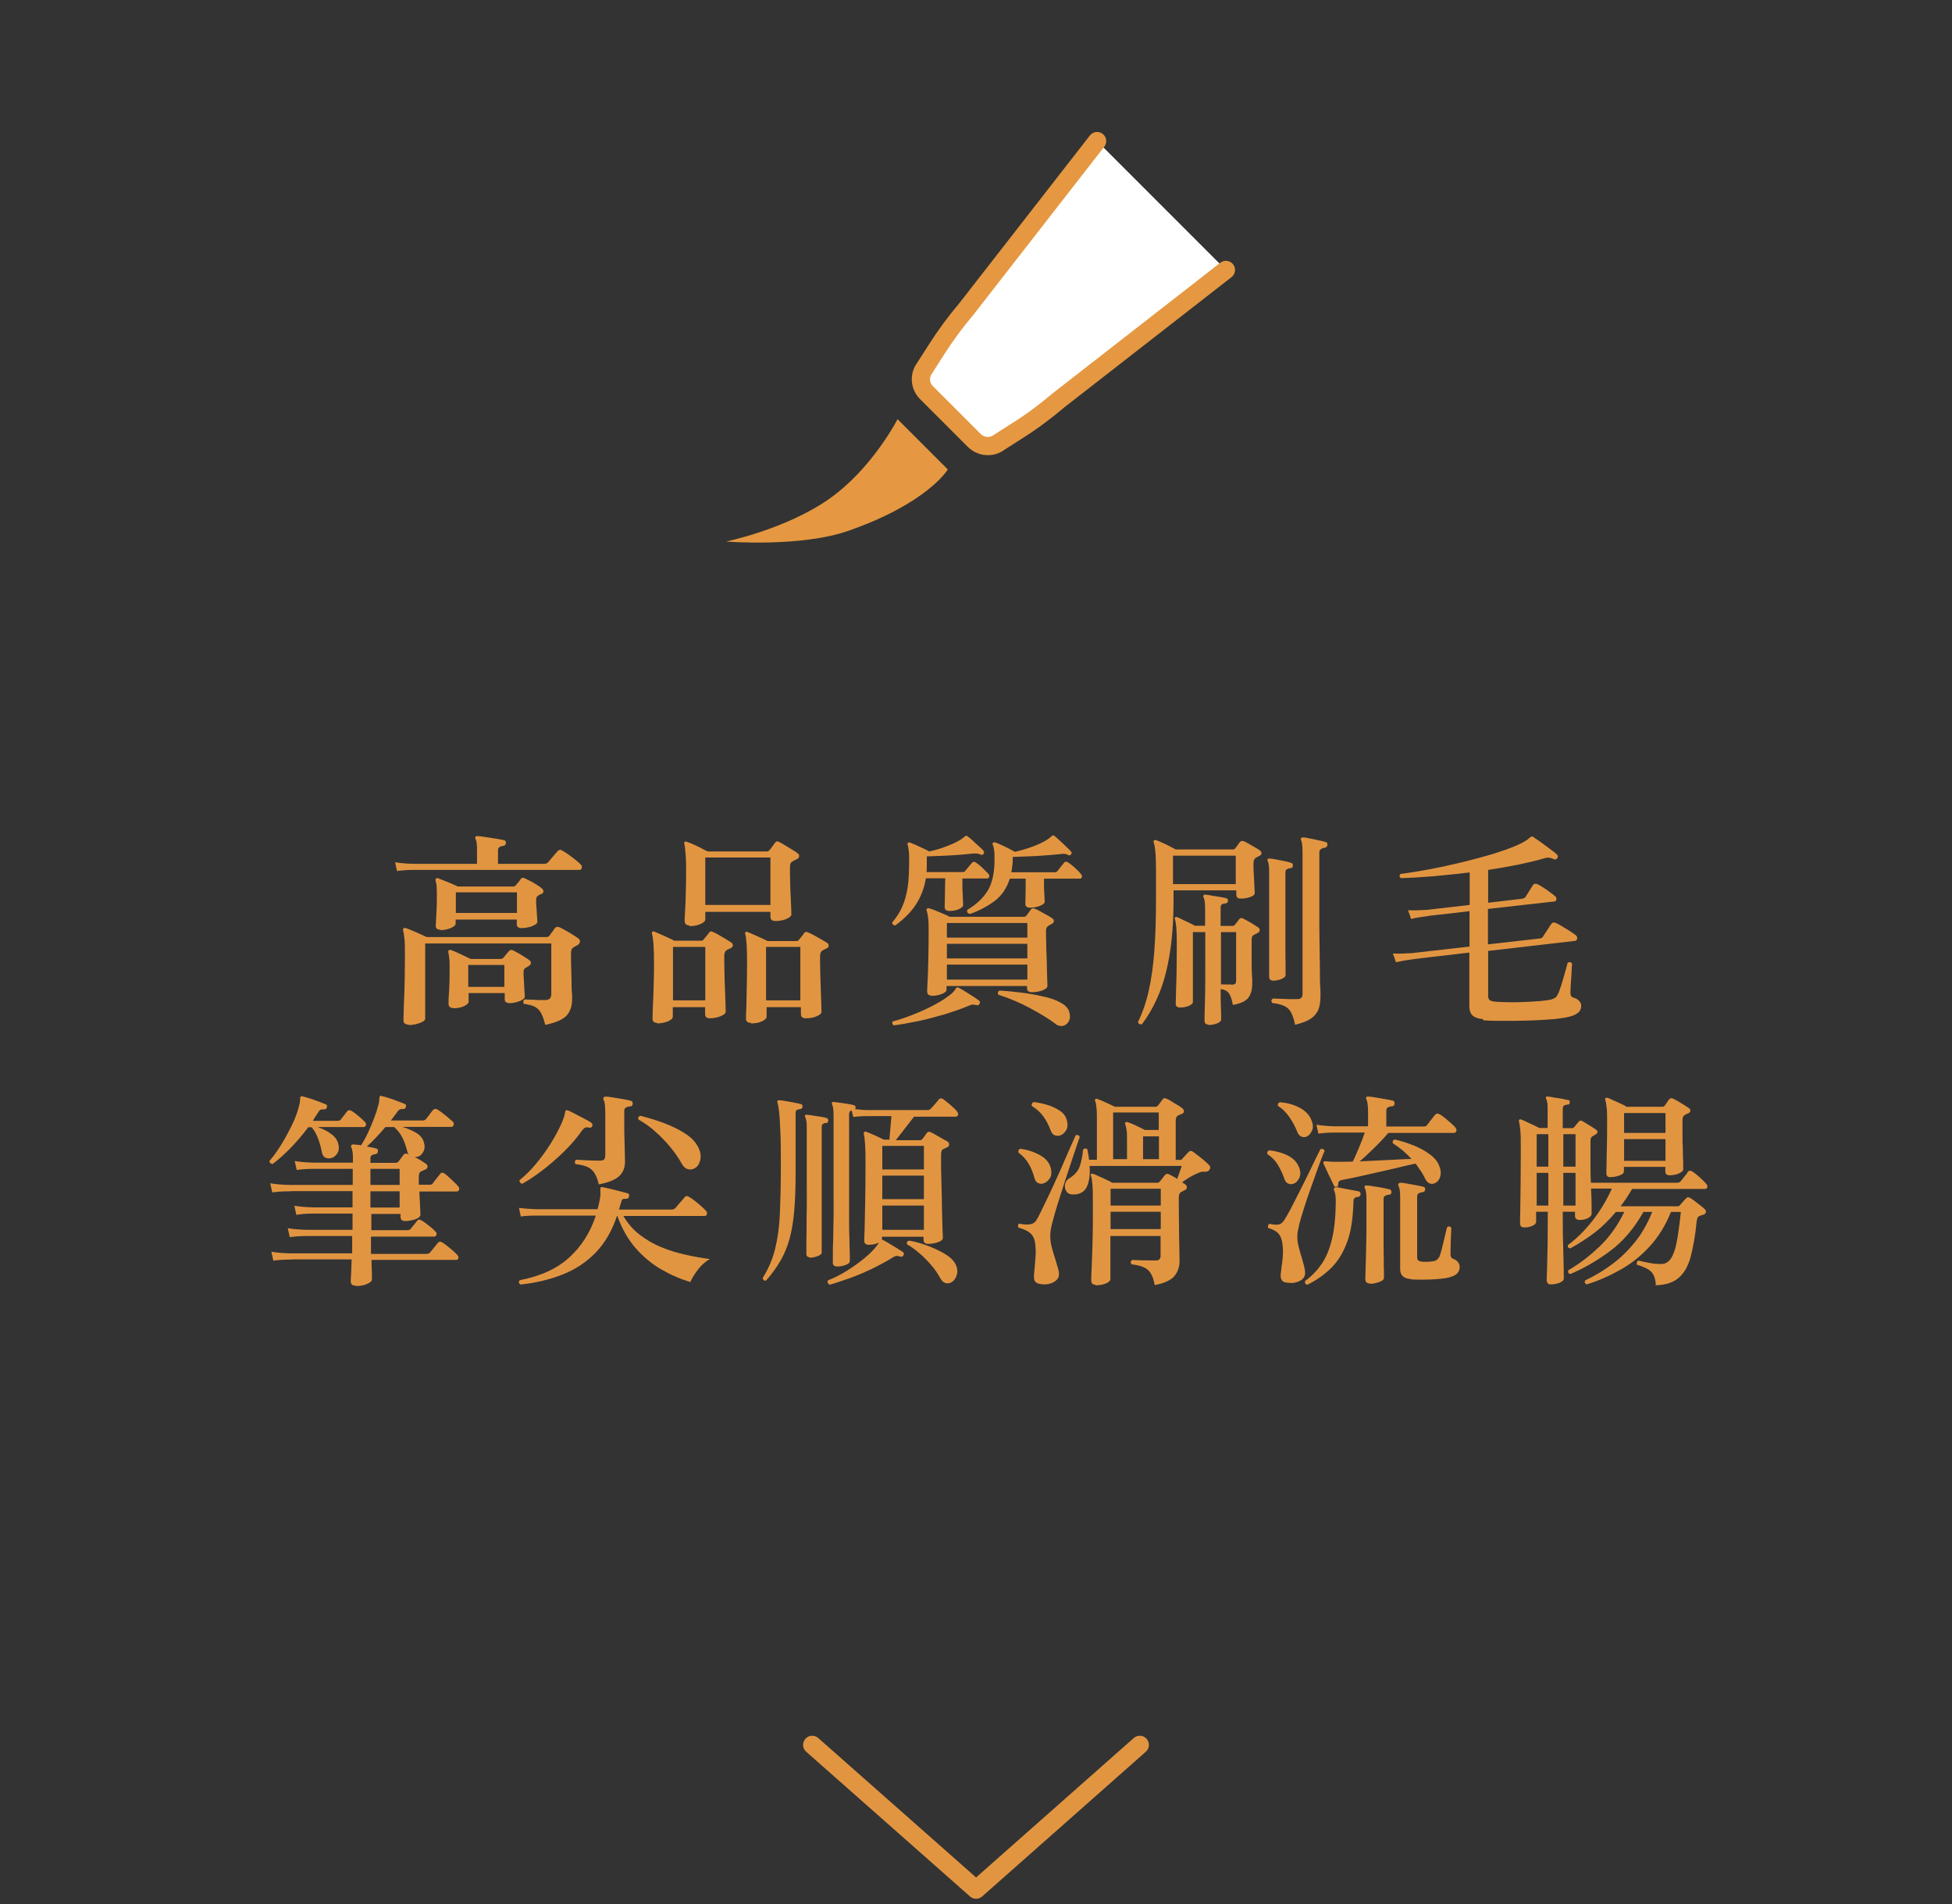 <svg xmlns="http://www.w3.org/2000/svg" id="uuid-40221365-12a4-49fc-b7cb-9981cef696c5" width="106.97" height="104.33" viewBox="0 0 106.97 104.33"><rect x="0" y="0" width="106.97" height="104.33" fill="#333333" stroke="none"/><defs><style>.uuid-0ecfeb83-fa5e-451e-8beb-cc85853c64ab,.uuid-90e9559f-72bc-4ad6-939f-1a643cea3c64,.uuid-877449df-41e3-4342-839a-972befcb3efa{stroke-width:0px;}.uuid-0ecfeb83-fa5e-451e-8beb-cc85853c64ab,.uuid-8c93ebb8-6d9e-43f9-bd9e-b33149ec15b2{fill:none;}.uuid-766127d3-4a58-4d93-9292-a682d90632b0{fill:#fff;stroke:#e59841;}.uuid-766127d3-4a58-4d93-9292-a682d90632b0,.uuid-8c93ebb8-6d9e-43f9-bd9e-b33149ec15b2{stroke-linecap:round;stroke-linejoin:round;}.uuid-90e9559f-72bc-4ad6-939f-1a643cea3c64{fill:#e29541;}.uuid-8c93ebb8-6d9e-43f9-bd9e-b33149ec15b2{stroke:#e29541;}.uuid-877449df-41e3-4342-839a-972befcb3efa{fill:#e59841;}</style></defs><g id="uuid-41a9ac9f-1341-44ba-ae72-776cbd378424"><path class="uuid-90e9559f-72bc-4ad6-939f-1a643cea3c64" d="M21.76,47.73l-.11-.49c.28.05.63.08,1.04.09h3.45v-.81c0-.3-.03-.47-.08-.54-.02-.05-.02-.09,0-.14.03-.03.07-.04.11-.03.09,0,.23.02.43.05.19.03.39.06.58.09.19.03.34.06.43.08.09.02.13.08.11.17,0,.08-.06.13-.16.15-.08,0-.14.03-.19.06-.05.03-.08.1-.08.19v.73h2.53c.09,0,.16-.03.22-.09.03-.04.08-.1.15-.18.07-.08.15-.17.22-.26.08-.09.13-.14.15-.17.08-.08.16-.09.25-.03.08.04.18.11.33.21s.28.21.41.31.22.19.27.24c.06.05.08.12.06.19-.02.08-.06.11-.13.11h-1.69c-.43,0-.91,0-1.42,0-.52,0-1.04,0-1.58,0h-2.94c-.41,0-.74,0-1,0-.25,0-.4,0-.43,0-.39,0-.7.03-.92.06ZM22.4,56.14c-.08,0-.14-.02-.2-.05-.06-.03-.09-.1-.09-.19,0-.05,0-.19.01-.42,0-.24.02-.53.03-.87.01-.35.03-.71.03-1.1,0-.39.01-.76.01-1.13,0-.46,0-.79-.03-.98-.02-.19-.04-.33-.07-.41-.01-.05,0-.09.02-.13.03-.02.08-.03.14-.01.13.05.31.12.54.22.23.1.43.19.59.27h6.56c.08,0,.14-.03.18-.09.03-.05.08-.11.14-.19.06-.08.11-.15.14-.2.06-.08.14-.1.25-.06.09.04.2.1.33.17s.26.15.39.23.23.14.31.21c.08.05.11.11.1.19-.01.08-.06.14-.14.19-.03,0-.06.02-.1.05s-.07.04-.1.06c-.1.05-.15.15-.15.31,0,.23,0,.48.01.75s.01.53.02.78c0,.25,0,.47.02.65s.01.3.01.36c0,.37-.1.67-.3.89-.2.22-.59.39-1.17.51-.07-.27-.14-.48-.22-.63s-.19-.27-.33-.35c-.14-.08-.35-.13-.62-.17-.03-.04-.04-.08-.03-.13,0-.05.03-.08.06-.11.06,0,.16,0,.3.01.14,0,.29.01.44.02.16,0,.3,0,.41,0,.21,0,.32-.11.32-.32v-2.78h-6.91v4.13c0,.05-.05.11-.14.16-.09.05-.21.09-.35.13-.14.03-.27.05-.4.05ZM24.15,50.94c-.08,0-.15-.02-.2-.05-.05-.03-.07-.09-.07-.17s.01-.27.03-.57c.02-.3.03-.61.03-.93,0-.3,0-.5-.01-.62,0-.12-.03-.23-.06-.35-.01-.05,0-.09.02-.11.03-.03.07-.04.12-.02.12.05.29.11.51.2.22.09.41.17.57.25h3.02c.06,0,.11-.02.15-.06.04-.05.09-.1.14-.17.06-.06.1-.12.14-.18.05-.08.13-.09.24-.03.07.03.16.08.28.14.12.06.24.13.36.21.12.07.21.14.27.19.06.05.09.1.09.17s-.05.12-.13.15c-.03,0-.06.02-.08.03-.02.02-.05.03-.08.05-.08.05-.11.13-.11.24,0,.12,0,.27.02.44.01.17.02.33.03.47s.02.23.02.27c0,.07-.04.13-.14.18-.09.05-.2.1-.34.13-.13.03-.26.05-.38.05-.08,0-.15-.02-.2-.05-.05-.03-.07-.09-.07-.18v-.24h-3.35v.22c0,.09-.09.17-.27.25-.18.07-.37.11-.56.11ZM24.85,55.23c-.18,0-.27-.08-.27-.24,0-.1,0-.32.03-.67.02-.35.03-.73.03-1.15,0-.32,0-.54-.02-.66-.01-.12-.03-.23-.05-.33-.02-.05,0-.08.02-.11s.07-.04.13-.02c.13.05.3.12.51.22.21.1.4.19.56.27h1.65c.05,0,.1-.02.15-.07.04-.05.08-.1.14-.17.05-.06.1-.12.15-.18.06-.08.14-.09.24-.05.06.03.15.08.26.14.11.06.23.13.35.21.12.07.22.14.28.19.06.04.09.09.08.16,0,.07-.05.12-.12.16l-.17.1c-.08.05-.11.12-.11.22,0,.12,0,.28.02.48.01.2.02.39.03.55.01.17.02.27.02.31,0,.1-.09.18-.28.26-.19.07-.37.11-.54.11-.09,0-.16-.02-.21-.05-.05-.03-.07-.09-.07-.18v-.32h-1.98v.47c0,.09-.09.17-.26.25s-.36.11-.55.11ZM24.98,50.02h3.35v-1.13h-3.35v1.13ZM25.66,54.07h1.98v-1.2h-1.98v1.2Z"></path><path class="uuid-90e9559f-72bc-4ad6-939f-1a643cea3c64" d="M36.01,56.04c-.17,0-.25-.08-.25-.23,0-.05,0-.17.01-.39,0-.21.02-.47.03-.77.01-.3.02-.62.03-.95s.01-.64.01-.92c0-.86-.04-1.4-.11-1.62-.02-.05,0-.08.02-.11.02-.02.06-.03.1-.01.08.03.19.08.33.14.14.06.28.12.42.19.14.06.26.12.35.17h1.47c.06,0,.11-.02.14-.07.04-.05.09-.11.15-.18.06-.08.11-.14.15-.19.05-.08.13-.09.23-.03.08.03.18.08.31.16.13.08.26.15.39.23.13.08.23.14.3.19.05.04.08.09.07.15s-.04.11-.1.14c-.05.02-.09.04-.13.06s-.08.03-.11.06c-.08.05-.13.15-.13.3,0,.26,0,.55.01.89,0,.33.02.66.03.98.01.32.02.59.03.81,0,.22.01.35.01.38,0,.1-.09.18-.29.26-.19.07-.38.11-.58.11-.17,0-.26-.08-.26-.23v-.38h-1.77v.52c0,.1-.09.18-.27.26-.18.07-.38.11-.6.11ZM36.88,54.81h1.77v-2.93h-1.77v2.93ZM37.78,50.7c-.17,0-.26-.08-.26-.25,0-.07,0-.23.02-.5s.03-.59.04-.97c.01-.39.02-.79.02-1.21,0-.38,0-.7-.03-.97-.02-.27-.04-.46-.07-.57-.01-.05,0-.08.02-.11.03-.02.06-.02.1,0,.09.02.21.07.35.13.14.06.29.13.44.21s.27.14.36.19h3.24c.06,0,.11-.02.16-.07.04-.05.09-.11.15-.2s.12-.16.15-.21c.04-.04.07-.06.1-.07s.07,0,.12.03c.08.03.18.09.31.17s.27.16.41.25c.14.08.24.15.31.21.05.03.08.08.07.15,0,.07-.04.12-.1.15-.1.05-.19.09-.27.14-.05.03-.08.07-.1.11-.02.05-.03.11-.03.21,0,.24,0,.51.01.79,0,.29.02.56.03.82s.02.48.03.66c0,.18.01.27.01.3,0,.1-.09.18-.28.26s-.39.11-.61.11c-.17,0-.26-.08-.26-.23v-.27h-3.57v.41c0,.1-.09.18-.27.26s-.38.11-.6.11ZM38.65,49.58h3.57v-2.6h-3.57v2.6ZM41.14,56.04c-.17,0-.26-.08-.26-.23,0-.05,0-.17.01-.38s.02-.46.02-.75c0-.29.02-.6.02-.93,0-.33.01-.63.01-.92,0-.87-.03-1.43-.1-1.65-.01-.04-.01-.08.01-.11.03-.02.07-.03.11-.01.08.03.19.08.33.14.14.06.28.12.42.19.14.06.26.12.35.17h1.56c.08,0,.13-.02.16-.07.04-.05.09-.11.15-.18.06-.08.11-.14.14-.19.05-.07.12-.08.22-.03.08.03.19.08.33.16.14.08.27.15.41.23.14.08.24.14.31.19.05.04.08.09.07.15,0,.06-.04.11-.1.14-.05.02-.09.03-.13.06-.04.02-.08.04-.12.06-.08.06-.12.16-.12.3,0,.25,0,.54.01.88s.02.66.03.99c.01.32.02.59.03.81,0,.22.01.34.01.36,0,.1-.09.19-.27.26-.18.08-.38.11-.6.11-.17,0-.26-.08-.26-.23v-.38h-1.88v.52c0,.1-.09.18-.26.26s-.37.11-.59.11ZM41.98,54.81h1.88v-2.93h-1.88v2.93Z"></path><path class="uuid-90e9559f-72bc-4ad6-939f-1a643cea3c64" d="M49.05,50.7c-.05,0-.09-.02-.12-.05-.03-.03-.04-.07-.03-.12.24-.28.42-.57.55-.87s.23-.64.29-1.04c.06-.4.08-.89.08-1.46,0-.22,0-.4-.02-.55-.02-.14-.03-.25-.06-.32-.02-.04-.02-.07.01-.1.04-.04.08-.05.13-.02.09.03.2.08.34.14.13.06.26.12.39.18.13.06.23.11.31.16.3-.06.6-.15.92-.27.32-.12.58-.24.79-.37.05-.03.1-.06.13-.09s.06-.05.09-.07c.01-.02.04-.04.08-.06.03,0,.06,0,.09.03.08.05.17.13.28.23s.22.21.34.31.2.19.26.26c.04.04.04.09,0,.16-.03.05-.08.07-.15.05-.08-.04-.15-.06-.23-.07-.08,0-.16,0-.26.01-.23.02-.49.05-.78.07-.29.02-.58.04-.88.05-.3.01-.57.02-.81.03v.25c0,.11,0,.21,0,.31,0,.1,0,.2-.02.3h1.97c.08,0,.14-.03.17-.08.04-.05.1-.13.18-.22.08-.09.13-.16.17-.2.06-.08.13-.08.22-.02.09.05.21.15.35.28.14.14.25.25.33.33.05.05.06.11.05.17-.02.06-.05.09-.11.09h-1.36c0,.37,0,.69.02.94.01.25.02.42.02.51s-.08.16-.23.23c-.16.07-.33.1-.52.1-.18,0-.26-.07-.26-.21,0-.06,0-.23.01-.5,0-.27.01-.63.02-1.08h-1.06c-.09.53-.27,1-.53,1.41-.26.41-.64.8-1.13,1.16ZM48.97,56.18s-.06-.07-.07-.11c-.01-.05,0-.08.03-.11.35-.09.73-.22,1.13-.38.41-.16.8-.34,1.17-.54.38-.2.69-.41.94-.62.05-.05.09-.09.12-.13s.06-.08.08-.12c.02-.04.05-.06.08-.07.02,0,.06,0,.1.02.08.05.2.11.34.2.14.09.29.18.43.27s.25.17.33.23c.06.05.07.1.03.17-.04.08-.09.1-.16.08-.09-.02-.17-.03-.22-.03-.06,0-.13.03-.23.07-.4.17-.85.32-1.33.47-.48.14-.97.27-1.45.37s-.93.18-1.34.23ZM51.07,54.55c-.17,0-.26-.07-.26-.22,0-.05,0-.23.02-.54.02-.31.03-.69.04-1.15s.02-.93.02-1.44c0-.45,0-.76-.03-.93-.02-.17-.05-.3-.08-.38-.02-.05,0-.08.02-.11s.07-.03.13-.01c.08.02.2.06.34.12.14.06.29.12.43.18.14.06.26.11.34.16h4.07c.06,0,.11-.02.14-.07.03-.04.07-.09.12-.16.05-.07.1-.13.13-.18.05-.06.12-.07.22-.03.08.03.18.08.3.15s.25.14.38.21c.13.07.22.13.28.18.05.03.08.08.07.14,0,.06-.04.11-.1.14-.03.02-.06.03-.09.05-.03.02-.06.03-.1.06-.09.05-.14.14-.14.28,0,.15,0,.35.01.58,0,.24.01.49.02.75s.02.52.02.76c0,.24.02.45.02.62,0,.17.01.27.01.3,0,.1-.09.18-.27.25s-.37.1-.59.1c-.17,0-.26-.08-.26-.23v-.11h-4.41v.21c0,.08-.09.16-.26.23s-.36.1-.56.1ZM51.89,51.37h4.41v-.8h-4.41v.8ZM51.89,52.51h4.41v-.8h-4.41v.8ZM51.89,53.67h4.41v-.82h-4.41v.82ZM53.13,50.06c-.11-.02-.16-.09-.12-.21.49-.29.86-.64,1.11-1.04.25-.41.38-.97.38-1.7,0-.21,0-.39-.02-.52-.02-.13-.04-.23-.07-.3-.03-.04-.03-.08.01-.11s.08-.05.13-.02c.09.03.21.08.34.14.14.06.27.13.41.2s.24.13.32.17c.3-.07.62-.16.95-.28.33-.12.6-.25.82-.39.09-.06.16-.12.22-.17.04-.04.06-.06.08-.06.03,0,.06,0,.09.03.08.05.17.14.29.25s.24.22.35.33c.12.11.21.2.27.27.05.05.05.1,0,.16-.04.06-.1.07-.16.03-.08-.04-.15-.06-.22-.06-.07,0-.16,0-.26.02-.24.02-.51.05-.81.07-.3.02-.61.04-.91.05-.3.01-.58.02-.83.03,0,.15,0,.3-.02.44-.02.14-.03.28-.06.4h2.37c.08,0,.14-.03.17-.08.04-.05.1-.13.18-.23.08-.1.14-.17.17-.21.06-.08.13-.08.22-.02.09.05.21.15.37.29s.26.25.33.34c.05.05.07.11.06.17-.02.06-.05.09-.11.09h-1.97c0,.35,0,.63.02.83.01.2.02.34.02.43s-.09.16-.26.23c-.17.07-.35.1-.54.1-.18,0-.26-.07-.26-.21,0-.06,0-.21.01-.43,0-.23.01-.54.01-.95h-.87c-.18.55-.47.96-.87,1.25-.4.29-.84.52-1.33.69ZM57.85,56.1c-.4-.3-.89-.59-1.45-.89-.56-.3-1.12-.53-1.69-.71-.05-.11-.03-.18.07-.23.35.02.73.06,1.15.11.42.05.82.12,1.21.21.39.08.71.19.96.33.29.15.46.34.51.57.05.23.02.41-.09.54-.08.1-.17.16-.3.18-.12.02-.25-.02-.39-.11Z"></path><path class="uuid-90e9559f-72bc-4ad6-939f-1a643cea3c64" d="M62.55,56.12s-.09,0-.12-.02c-.04-.02-.06-.06-.07-.1.26-.54.46-1.12.6-1.76.14-.63.24-1.35.3-2.17.06-.81.09-1.77.09-2.86,0-.6,0-1.09,0-1.46s-.01-.67-.02-.88c-.01-.21-.03-.37-.05-.48-.02-.11-.04-.19-.06-.24-.02-.05,0-.08.02-.11.04-.02.08-.03.11-.01.08.02.18.07.32.13.14.06.28.13.42.2.14.07.25.13.34.18h3.12c.07,0,.12-.02.15-.07.03-.04.07-.09.12-.16.05-.07.09-.13.12-.17.05-.07.13-.08.23-.05.11.05.25.13.44.24.19.11.33.19.43.26.06.05.09.1.09.16s-.04.11-.12.15c-.03,0-.06.02-.09.04-.03.02-.06.04-.09.05-.09.05-.14.16-.14.31,0,.21,0,.42.02.65s.02.43.03.61c.01.18.02.3.02.36,0,.1-.08.17-.26.23s-.34.08-.51.08-.24-.07-.24-.22v-.23h-3.44v.56c0,1.53-.14,2.83-.41,3.92s-.71,2.04-1.33,2.87ZM64.28,48.44h3.44v-1.56h-3.44v1.56ZM66.25,56.14c-.16,0-.24-.07-.24-.21,0-.07,0-.41.02-1.03.02-.62.02-1.45.02-2.51v-1.32h-.68v3.83c0,.08-.07.14-.22.21-.14.06-.3.09-.48.09-.16,0-.24-.07-.24-.21,0-.04,0-.15.01-.35,0-.19.01-.44.02-.75s.02-.64.02-1c0-.36.01-.72.01-1.09,0-.46-.01-.79-.03-1.01s-.05-.36-.07-.42c-.02-.05-.02-.08.01-.11.03-.03.06-.03.1-.01.07.02.17.06.29.13.13.06.25.12.38.18.13.06.23.11.31.16h.56v-.96c0-.3-.03-.49-.08-.58-.03-.05-.03-.09,0-.13.02-.04.05-.05.1-.03.08,0,.2.02.35.05s.29.05.44.07c.14.02.26.05.34.07.08.02.12.08.1.16,0,.07-.05.11-.14.13-.08,0-.14.02-.19.05s-.07.09-.07.18v1h.65c.06,0,.11-.02.14-.07l.24-.31c.05-.06.12-.07.21-.02.11.05.25.13.42.23.17.1.31.19.41.26.05.04.08.09.07.15,0,.06-.04.11-.12.15-.03.02-.06.03-.1.05-.03.02-.07.03-.11.06-.08.04-.11.13-.11.27,0,.35,0,.7,0,1.05,0,.35,0,.65.02.9s.01.41.01.49c0,.28-.07.52-.2.71s-.42.33-.86.41c-.05-.29-.12-.5-.21-.63-.08-.13-.24-.21-.46-.24,0,.49.01.88.02,1.16s.01.45.01.51c0,.08-.07.14-.22.21-.15.06-.31.09-.48.09ZM67.48,53.95c.11,0,.18-.02.21-.05.03-.03.05-.09.05-.17v-2.66h-.83v2.86c.08,0,.17.01.27.01h.3ZM69.79,53.73c-.16,0-.24-.07-.24-.21,0-.03,0-.15,0-.36s0-.48,0-.82,0-.7,0-1.11,0-.81,0-1.23v-2.17c0-.16,0-.3-.02-.41-.01-.11-.03-.19-.06-.24-.02-.04-.02-.08,0-.11.02-.03.06-.04.11-.03.09,0,.21.02.36.05.15.03.3.06.45.09s.27.06.35.09c.08.02.11.07.11.16,0,.09-.06.14-.15.14-.08,0-.14.03-.19.06-.05.03-.07.1-.07.19v2.19c0,.55,0,1.08,0,1.59,0,.51,0,.93.01,1.26,0,.33,0,.52,0,.57,0,.08-.08.14-.23.21-.16.06-.31.09-.47.09ZM70.97,56.14c-.06-.29-.13-.51-.22-.67-.08-.16-.2-.27-.36-.35-.16-.08-.38-.13-.67-.17-.07-.09-.06-.17.03-.24.06,0,.17,0,.33.01.16,0,.33.01.52.02.19,0,.34,0,.46,0s.21-.02.25-.07c.05-.05.07-.13.07-.23v-7.75c0-.35-.03-.57-.08-.65-.02-.04-.02-.08,0-.11.02-.03.06-.05.11-.05.1,0,.23.03.38.06.16.03.31.06.47.1.16.03.28.06.38.09.08.02.12.08.1.17,0,.08-.06.13-.15.15-.08,0-.14.03-.2.07-.06.04-.09.1-.09.19v3.44c0,.5,0,1,.01,1.5s.01.96.02,1.38c0,.42,0,.78.02,1.06s.01.47.01.55c0,.25-.04.47-.11.67-.08.19-.21.36-.42.5-.2.14-.5.25-.88.34Z"></path><path class="uuid-90e9559f-72bc-4ad6-939f-1a643cea3c64" d="M81.28,55.84c-.28-.03-.48-.1-.59-.21-.11-.11-.17-.27-.17-.48v-2.96c-.52.06-1,.12-1.44.17-.45.05-.82.09-1.11.13-.3.03-.48.06-.56.07-.39.05-.69.11-.91.16l-.17-.48c.29.02.63,0,1.04-.02l3.16-.36v-1.94c-.4.05-.76.09-1.09.13-.33.04-.6.07-.81.09-.21.02-.34.04-.39.05-.39.05-.69.1-.91.16l-.17-.48c.29.02.63,0,1.04-.02l2.34-.27v-1.78c-.68.08-1.35.15-2.01.21-.65.05-1.24.09-1.77.1-.08-.08-.09-.15-.01-.23.5-.06,1.04-.15,1.63-.26.58-.11,1.17-.24,1.75-.38.58-.14,1.13-.29,1.64-.44.51-.16.95-.31,1.32-.47.37-.16.62-.31.76-.45.05-.03.07-.05.08-.05.02,0,.05,0,.09.02.06.05.15.11.27.19.12.08.25.18.39.28.14.1.27.2.39.29.12.09.21.16.26.22.05.05.06.11.01.18-.04.07-.09.09-.17.07-.11-.05-.21-.08-.29-.09-.08,0-.18,0-.3.05-.42.12-.89.23-1.41.34-.52.1-1.06.2-1.62.28v1.8l1.87-.22c.09-.02.15-.05.18-.1.02-.04.06-.1.12-.19.06-.09.11-.18.17-.27.06-.09.09-.15.11-.18.05-.08.13-.1.24-.06.08.03.18.09.32.18.14.09.27.18.39.27.13.09.21.16.27.21.06.05.08.11.07.18-.01.07-.05.11-.11.11l-3.64.41v1.94l2.83-.32c.09,0,.16-.05.19-.11.02-.04.07-.1.13-.2.06-.09.13-.19.19-.29.06-.1.1-.16.13-.19.05-.09.14-.11.25-.06.08.03.19.09.34.18.15.09.3.18.44.27.14.09.24.16.3.21.07.05.1.12.09.19-.01.07-.05.12-.12.13l-4.76.55v2.45c0,.12.03.21.09.25s.16.07.3.08c.17.02.4.02.68.03s.58,0,.88-.01.59-.03.86-.05c.27-.02.47-.05.62-.08.14-.04.24-.09.3-.15.05-.06.1-.15.15-.27.03-.08.07-.2.12-.35.05-.15.1-.32.15-.49s.09-.33.13-.47c.04-.14.06-.24.08-.29.1-.06.18-.05.24.05,0,.05-.01.14-.02.3,0,.15-.02.32-.03.5-.01.18-.02.35-.03.5,0,.15-.01.25-.01.3,0,.15.06.24.19.27.11.03.21.09.29.17.08.08.11.17.11.27,0,.14-.05.27-.15.36s-.26.17-.48.23c-.2.05-.46.09-.79.13-.33.03-.68.05-1.06.07-.38.02-.76.02-1.13.03-.37,0-.71,0-1.03,0s-.56-.02-.74-.03Z"></path><path class="uuid-90e9559f-72bc-4ad6-939f-1a643cea3c64" d="M14.93,63.77c-.12-.02-.17-.07-.16-.17.19-.21.4-.5.62-.85.22-.36.43-.74.62-1.13s.32-.77.4-1.12c.02-.07.03-.13.03-.19,0-.06.01-.1.01-.14,0-.05.01-.08.03-.09.02-.02.06-.03.1-.01.1.02.23.06.39.11.16.05.33.11.49.17.16.06.29.11.38.15.08.02.1.08.07.17-.02.08-.06.11-.14.11-.09,0-.16,0-.2.02-.04.02-.09.07-.13.14-.05.08-.1.15-.15.23-.05.08-.1.16-.15.24h1.35c.09,0,.16-.03.19-.08.05-.06.1-.13.17-.22s.13-.16.17-.22c.07-.08.16-.08.26-.02.11.07.23.16.37.28.14.12.25.22.34.31.06.06.08.13.06.19-.02.07-.06.1-.12.1h-2.52c.28.1.53.22.74.38.21.15.34.33.39.55.05.19.04.36-.05.5-.09.14-.2.24-.34.27-.12.03-.23.02-.33-.03-.1-.05-.16-.16-.19-.33-.05-.27-.12-.51-.21-.74s-.2-.43-.34-.59h-.19c-.3.41-.63.79-.97,1.14s-.68.65-1,.89ZM19.49,70.44c-.18,0-.27-.08-.27-.24,0-.02,0-.14.02-.38.01-.24.02-.51.03-.82h-2.82c-.32,0-.5,0-.55.01-.39,0-.7.03-.92.06l-.11-.49c.28.05.63.08,1.04.09h3.39c0-.17,0-.33,0-.5,0-.16,0-.31,0-.45h-2.5c-.39,0-.7.03-.92.06l-.11-.49c.28.05.63.08,1.04.09h2.51v-.89c-.43,0-.82,0-1.18,0-.36,0-.63,0-.8,0h-.18c-.39,0-.7.03-.92.07l-.11-.5c.28.05.63.08,1.04.09h2.15v-.89h-2.91c-.33,0-.52,0-.57.01-.4,0-.7.03-.92.06l-.11-.5c.28.05.63.08,1.04.09h3.48v-.88h-2.15c-.4,0-.7.03-.92.06l-.11-.49c.28.05.63.08,1.04.09h2.15v-.16c0-.17,0-.32-.02-.42-.02-.11-.03-.19-.06-.24-.03-.05-.03-.09-.01-.13.02-.03.06-.05.11-.05.05,0,.12.01.19.02.08,0,.16.01.24.03.12-.19.25-.42.37-.68.13-.27.24-.54.35-.83s.19-.55.25-.79c.02-.13.03-.23.03-.3,0-.04.01-.07.03-.09.02-.02.06-.03.1-.01.1.02.23.06.39.11.16.05.32.11.48.17.16.06.29.11.38.15.08.02.1.08.07.17-.02.08-.06.11-.14.11-.08,0-.14,0-.18.02-.05.02-.1.07-.15.14-.05.08-.11.15-.17.23-.06.08-.12.16-.18.24h1.74c.08,0,.15-.03.19-.08.05-.06.11-.14.19-.25.08-.11.14-.19.19-.24.07-.08.16-.08.26-.02.11.07.25.17.42.31s.3.25.39.33c.06.05.08.12.06.19-.02.07-.06.11-.12.11h-2.69c.26.08.5.18.73.31.23.13.38.3.44.51.07.21.06.38-.02.54-.08.15-.19.25-.33.28-.02,0-.05.01-.07.01h-.07c.11.06.23.13.34.19.11.07.2.13.27.18.06.04.09.09.09.16s-.04.12-.13.16c-.08.03-.16.07-.24.11-.08.04-.11.14-.11.31v.41h.6c.09,0,.15-.03.17-.08.04-.05.1-.14.2-.26.1-.12.16-.21.2-.25.05-.08.13-.09.23-.03.07.05.15.11.25.21.1.09.2.18.29.27.09.09.17.16.21.22.06.06.08.12.06.19-.02.06-.06.1-.12.1h-2.06c.01.28.03.55.04.81.01.26.02.41.02.46,0,.1-.09.18-.27.25-.18.06-.37.1-.57.1-.17,0-.25-.08-.25-.23v-.16h-1.6v.89h1.97c.09,0,.16-.03.19-.08l.35-.43c.05-.08.13-.09.23-.03.11.06.24.16.41.29.17.13.29.24.36.32.06.05.08.11.06.18-.02.06-.06.1-.12.1h-3.47c0,.14,0,.29,0,.45,0,.16,0,.33,0,.5h3.05c.08,0,.15-.03.19-.08.04-.05.11-.14.22-.27s.17-.21.21-.26c.06-.07.14-.08.23-.02.07.04.16.1.27.19s.22.18.33.27c.11.1.18.17.23.23.06.06.08.12.06.18s-.06.09-.12.09h-1.58c-.44,0-.92,0-1.45,0s-1.07,0-1.61,0c0,.28.01.52.02.73,0,.21,0,.32,0,.34,0,.09-.09.17-.27.25-.18.08-.38.11-.58.11ZM20.3,63.71h1.39c.06,0,.11-.03.16-.08.03-.05.07-.11.13-.18s.1-.14.14-.19c.06-.07.14-.08.23-.03l.05.02c-.05-.06-.08-.14-.1-.24-.07-.27-.16-.51-.27-.72-.11-.21-.26-.39-.43-.54h-.48c-.17.2-.34.39-.51.57s-.34.35-.51.5c.11.02.2.03.29.05.09.02.16.04.21.05.09.02.13.08.11.17,0,.08-.06.13-.15.15-.08,0-.14.03-.19.06-.05.03-.07.09-.07.18v.23ZM20.3,64.92h1.6v-.88h-1.6v.88ZM20.3,66.16h1.6v-.89h-1.6v.89Z"></path><path class="uuid-90e9559f-72bc-4ad6-939f-1a643cea3c64" d="M28.51,70.37c-.09-.07-.1-.14-.03-.23,1.15-.22,2.06-.64,2.72-1.25.67-.61,1.15-1.37,1.45-2.29h-3.32c-.33,0-.59.02-.79.05l-.1-.47c.24.03.54.05.89.07h3.42c.06-.22.1-.42.13-.59.03-.17.03-.33.02-.48,0-.06,0-.1.01-.11.02-.03.06-.04.1-.03.09.02.23.05.42.09.19.05.37.09.55.14.18.05.32.08.41.11.08.02.11.08.08.17-.02.08-.06.13-.14.13-.11,0-.19,0-.22.03-.03.03-.06.1-.09.22-.02.05-.03.11-.05.17s-.03.11-.05.17h2.88c.09,0,.16-.03.21-.08.03-.04.08-.1.15-.18.07-.08.14-.16.21-.24.07-.08.12-.13.14-.17.07-.08.15-.09.24-.03.09.05.2.12.32.22.13.1.25.2.36.3.11.1.2.18.25.24.06.06.08.13.06.19-.02.07-.06.1-.13.1h-4.45c.24.41.54.76.91,1.04s.76.51,1.19.68c.43.18.88.31,1.33.41.45.1.89.18,1.31.23-.25.14-.47.34-.66.59-.19.25-.33.48-.41.67-.54-.16-1.07-.39-1.59-.69-.52-.3-.99-.69-1.41-1.17s-.75-1.07-1-1.76h-.02c-.27.81-.66,1.48-1.16,2-.5.52-1.1.92-1.8,1.2s-1.48.47-2.35.56ZM28.6,64.85c-.05-.02-.09-.04-.11-.08-.02-.04-.02-.08-.02-.11.33-.27.65-.58.93-.93.29-.35.55-.71.78-1.08.23-.37.41-.71.55-1.01s.22-.55.24-.71c0-.05.02-.08.05-.09.02-.02.06-.02.1,0h.01c.08.03.2.09.37.18s.34.18.52.27c.17.09.3.16.38.22.06.05.08.11.06.18-.04.08-.09.11-.16.09-.1-.02-.17-.02-.22,0-.05.01-.1.06-.17.14-.28.4-.62.8-1.01,1.18s-.79.73-1.2,1.04c-.41.31-.77.55-1.1.73ZM32.81,64.88c-.06-.27-.14-.47-.24-.62-.1-.15-.23-.26-.39-.33-.16-.07-.38-.12-.64-.15-.06-.09-.05-.17.03-.24.11,0,.3.02.56.03.26.01.5.02.72.02.13,0,.21-.02.26-.07.04-.05.06-.13.06-.25v-2.26c0-.4-.03-.65-.09-.75-.03-.05-.03-.09,0-.13.03-.04.07-.05.11-.05.1,0,.24.02.42.05.18.03.36.06.54.09.18.03.31.06.41.09.09.02.13.08.11.17,0,.09-.06.14-.15.14-.08,0-.16.03-.22.06s-.09.1-.09.19v.78c0,.23,0,.49.01.78s.02.55.02.78c0,.23.01.37.01.43,0,.33-.1.59-.31.79s-.59.36-1.13.46ZM38.05,64.02c-.13.06-.26.07-.38.03-.12-.04-.23-.14-.32-.31-.17-.31-.39-.62-.64-.92s-.53-.59-.82-.84c-.29-.26-.59-.47-.9-.64-.04-.11,0-.17.1-.21.43.11.86.24,1.29.4.43.16.82.35,1.16.57.34.22.58.47.72.75.13.26.17.5.11.72-.06.22-.16.37-.31.44Z"></path><path class="uuid-90e9559f-72bc-4ad6-939f-1a643cea3c64" d="M41.98,70.16c-.11.02-.17-.03-.18-.15.31-.49.54-1.03.68-1.6.14-.57.23-1.22.26-1.95.03-.73.05-1.57.05-2.53,0-.86,0-1.53-.03-2.01-.02-.48-.04-.83-.07-1.05-.03-.22-.05-.36-.08-.43-.02-.06-.02-.1,0-.13.01-.02.05-.03.1-.03.08,0,.2.02.35.05.15.02.31.05.46.08.16.03.28.06.36.08.04,0,.06.02.08.05.01.03.02.06.02.09,0,.08-.05.12-.14.14-.08,0-.13.02-.18.05-.04.02-.06.08-.06.17v3.31c0,.81-.03,1.5-.08,2.08-.05.58-.14,1.09-.26,1.52-.12.43-.29.83-.5,1.19s-.47.72-.79,1.08ZM44.41,68.89c-.14,0-.22-.06-.22-.19,0-.03,0-.17,0-.4s0-.54.01-.91c0-.37,0-.76.01-1.18s0-.81,0-1.19v-3.23c0-.15,0-.27-.02-.36-.02-.09-.03-.16-.06-.21-.03-.05-.03-.08-.01-.11.02-.04.06-.05.1-.03.08,0,.19.02.33.04.14.02.27.04.41.06.14.02.25.05.33.07.07.02.1.07.1.15,0,.08-.05.13-.14.13-.08,0-.13.03-.17.06s-.05.09-.05.17v3.27c0,.36,0,.75,0,1.16,0,.41,0,.79,0,1.15s0,.66,0,.9,0,.37,0,.4c0,.06-.07.12-.22.18s-.3.09-.46.09ZM45.45,70.37s-.08-.05-.09-.09c-.02-.05-.01-.09.01-.13.36-.14.71-.32,1.06-.54.35-.22.67-.45.96-.69s.51-.47.67-.68c.05-.07.09-.12.1-.16-.08.04-.16.07-.26.09-.1.02-.19.03-.29.03-.17,0-.25-.08-.25-.23,0-.04,0-.23.02-.59.01-.35.02-.83.03-1.42s.02-1.26.02-2c0-.49,0-.89-.02-1.2s-.04-.51-.07-.62c-.02-.05,0-.09.02-.11.03-.03.07-.04.11-.02.11.04.26.1.46.19.2.09.37.17.5.24h.31l.11-1.29h-1.31c-.32,0-.58.02-.78.05l-.09-.36c-.09.02-.14.09-.14.21v4.48c0,.4,0,.81,0,1.21,0,.41,0,.78.02,1.12,0,.34.01.63.02.85,0,.22,0,.36,0,.39,0,.08-.07.14-.22.2-.15.06-.31.09-.47.09s-.24-.07-.24-.21c0-.04,0-.17,0-.41s0-.54.02-.9c0-.36.01-.75.02-1.16s0-.81,0-1.2v-4.41c0-.3-.03-.5-.08-.58-.02-.04-.02-.08,0-.11.02-.04.06-.05.1-.03.08,0,.2.02.34.04.14.02.28.04.42.06.14.02.25.05.33.07.08.02.11.07.09.15,0,.03,0,.05-.02.07.09,0,.2.02.32.03.12.01.24.02.35.02h3.29c.09,0,.16-.03.19-.08.03-.03.08-.08.14-.15.06-.07.12-.14.18-.21s.1-.12.11-.14c.07-.07.14-.08.23-.03.06.04.14.1.25.19.11.09.21.18.31.27.1.09.18.17.22.23.05.07.07.13.05.19-.02.06-.06.09-.13.09h-2.28l-1,1.29h1.31c.07,0,.12-.02.15-.07.09-.11.17-.22.24-.33.06-.07.14-.08.23-.03.07.03.16.08.28.15s.24.14.35.2c.12.06.21.12.27.15.07.05.1.1.09.18,0,.07-.05.12-.11.14-.04.02-.07.03-.11.05-.03.02-.07.04-.11.05-.08.05-.11.15-.11.31,0,.49,0,.99.02,1.5s.02,1,.03,1.44c.01.44.02.81.03,1.1.01.29.02.46.02.51,0,.1-.09.18-.27.24-.18.06-.36.09-.54.09s-.25-.08-.25-.23v-.16h-2.28v.15s.02.01.02.01c0,0,.02,0,.02.01.08.04.2.1.34.19s.29.17.43.26c.14.09.25.16.33.21.06.05.08.1.05.17-.04.08-.09.11-.16.09-.09-.03-.17-.04-.23-.04-.06,0-.14.04-.23.1-.32.2-.68.39-1.08.59-.4.19-.81.37-1.23.52s-.81.28-1.17.38ZM48.35,64.07h2.28v-1.29h-2.28v1.29ZM48.35,65.7h2.28v-1.29h-2.28v1.29ZM48.35,67.38h2.28v-1.33h-2.28v1.33ZM52.15,70.25c-.11.06-.22.08-.33.05-.11-.03-.22-.13-.31-.3-.13-.24-.29-.47-.49-.7-.2-.23-.41-.45-.64-.64-.23-.2-.45-.36-.67-.48-.04-.11,0-.17.1-.21.31.05.64.14.99.27.35.13.67.28.95.44.29.17.48.35.59.54.12.21.15.42.1.61s-.15.33-.29.42Z"></path><path class="uuid-90e9559f-72bc-4ad6-939f-1a643cea3c64" d="M57.29,70.37c-.19,0-.34-.02-.46-.07-.11-.06-.17-.17-.17-.32,0-.05,0-.1.01-.18,0-.07.01-.15.02-.23.02-.21.04-.46.06-.74s0-.53-.03-.76c-.04-.24-.14-.42-.3-.54-.16-.12-.37-.21-.61-.27-.02-.04-.03-.08-.02-.13.01-.05.04-.08.07-.09.22.05.41.06.56.04.16-.02.27-.08.34-.18.08-.11.18-.3.3-.55.12-.25.26-.54.42-.87s.31-.67.47-1.02c.16-.35.31-.68.44-1,.14-.32.26-.59.36-.82s.17-.38.2-.44c.11-.04.18,0,.22.1-.02.06-.08.21-.16.46-.08.24-.18.54-.3.89-.12.35-.24.72-.37,1.12-.13.4-.25.78-.37,1.16s-.21.71-.29,1.01-.12.52-.12.66c-.02.24.01.49.08.75.07.26.14.5.22.73.04.14.07.26.11.38s.06.22.06.3c.02.17-.05.31-.19.42s-.33.18-.56.19ZM57.14,64.85c-.1.02-.19,0-.27-.04s-.14-.13-.18-.26c-.07-.27-.17-.54-.32-.79s-.33-.45-.55-.6c-.04-.11,0-.19.1-.22.39.05.75.17,1.07.35.33.18.53.42.6.74.05.23.03.41-.08.56-.11.14-.23.23-.38.26ZM58.06,62.22c-.1.02-.19.01-.28-.03-.09-.04-.15-.12-.2-.25-.11-.29-.24-.55-.41-.78-.17-.23-.37-.41-.62-.56-.02-.05-.02-.09,0-.13.02-.04.05-.07.09-.09.28.03.55.09.8.17.25.08.47.19.66.32.19.13.31.3.36.5.07.24.05.43-.05.58s-.22.24-.35.27ZM60.04,70.39c-.16,0-.24-.08-.24-.23,0-.07,0-.28.02-.64.02-.36.03-.84.05-1.42.02-.59.02-1.25.02-1.98,0-.5,0-.88-.02-1.15s-.04-.44-.08-.54c-.03-.04-.03-.07,0-.1.03-.03.07-.04.11-.02.06.02.16.06.3.13.14.06.28.12.42.19.14.06.25.12.33.17h2.46c.07,0,.12-.02.15-.07.04-.05.08-.1.14-.17.05-.07.1-.13.13-.17.06-.08.14-.1.24-.05.06.03.13.07.21.11s.16.09.23.14c.04-.11.08-.23.13-.36.05-.14.09-.25.12-.35h-5.05c.03.4,0,.74-.11,1.05-.11.3-.33.48-.68.51-.21.02-.37-.02-.46-.14-.09-.11-.12-.25-.1-.4.03-.15.11-.27.25-.35.28-.17.47-.39.56-.65.09-.26.15-.56.18-.91.08-.08.16-.09.24-.02.02.09.03.18.05.28.02.1.03.19.04.29h.43v-2.05c0-.33,0-.59-.02-.78-.02-.19-.04-.32-.08-.39-.01-.05-.01-.08.01-.1.03-.02.07-.03.11-.01.07.02.16.06.28.11.12.05.25.11.38.17.13.06.23.11.31.15h2.21c.05,0,.1-.02.15-.07.03-.04.07-.09.13-.17.05-.07.09-.13.12-.17.05-.07.13-.08.23-.03.07.03.16.08.27.15s.22.14.33.2c.11.06.19.12.25.17.06.05.09.1.09.17,0,.06-.04.11-.12.14-.03,0-.06.02-.1.04s-.07.04-.11.05c-.08.04-.12.14-.12.31v2.12h.25c.05,0,.09-.02.12-.07.04-.05.09-.1.16-.18s.13-.14.18-.19c.07-.07.14-.07.23-.01.07.05.16.11.27.2s.23.18.34.27c.11.1.2.18.27.25.08.08.09.16.04.25-.04.09-.13.13-.25.13-.11-.02-.24,0-.39.07-.13.05-.28.13-.44.22-.16.1-.31.19-.43.29.04.02.07.04.1.06.03.02.05.04.07.05.06.04.09.09.09.16s-.04.12-.12.16c-.04.02-.07.03-.1.05-.03.02-.06.04-.1.05-.08.05-.12.15-.12.32,0,.52,0,1.02.01,1.52,0,.49.01.92.02,1.27,0,.35.01.58.01.68,0,.3-.09.57-.27.8-.18.23-.54.4-1.09.51-.05-.27-.12-.48-.21-.63-.08-.15-.21-.26-.37-.34s-.39-.13-.69-.17c-.07-.09-.06-.17.03-.24.1,0,.28.02.53.02.25,0,.51.01.76.01.18,0,.27-.08.27-.25v-1.09h-2.75v2.35c0,.1-.08.18-.25.25s-.36.1-.57.1ZM60.86,66.05h2.75v-.92h-2.75v.92ZM60.86,67.34h2.75v-.95h-2.75v.95ZM61.01,63.51h.75v-1.14c0-.2,0-.36-.03-.49-.02-.13-.04-.22-.07-.28-.02-.05,0-.08.02-.11.04-.02.08-.03.11-.01.07.02.16.06.29.11.12.05.24.11.36.17.12.06.22.11.3.15h.76v-.96h-2.5v2.57ZM62.64,63.51h.87v-1.25h-.87v1.25Z"></path><path class="uuid-90e9559f-72bc-4ad6-939f-1a643cea3c64" d="M70.89,64.85c-.1.04-.2.04-.29,0-.1-.04-.17-.13-.22-.27-.08-.24-.19-.49-.34-.74-.15-.25-.34-.45-.58-.6-.04-.1,0-.17.09-.22.4.05.76.15,1.06.31s.5.39.6.68c.07.21.06.4-.02.55-.08.15-.18.25-.31.3ZM70.76,70.29c-.19,0-.33-.02-.43-.07-.1-.06-.15-.17-.15-.32,0-.06,0-.13.02-.22.01-.08.02-.17.03-.27.03-.2.06-.41.07-.65.02-.24,0-.46-.03-.67-.04-.24-.12-.41-.23-.53-.12-.12-.3-.21-.54-.28-.04-.1-.02-.17.07-.23.2.05.36.06.49.04.12-.02.23-.1.32-.25.08-.12.2-.32.34-.59.14-.27.3-.58.47-.92.17-.34.34-.67.5-1,.16-.33.3-.62.42-.87.12-.25.21-.41.25-.5.04-.02.09-.02.14,0,.05.02.08.05.09.09-.03.07-.09.21-.17.42-.08.21-.18.47-.29.78-.11.3-.22.62-.34.96-.12.33-.23.66-.33.98-.1.32-.19.6-.25.85-.06.25-.1.44-.11.56-.02.22,0,.45.06.68.06.24.12.46.19.67.04.14.07.28.11.4.03.13.05.24.06.35.01.17-.05.31-.19.42-.14.1-.33.16-.55.18ZM71.6,62.28c-.1.03-.19.03-.29-.01-.09-.04-.16-.12-.21-.24-.11-.27-.25-.55-.43-.81s-.39-.48-.63-.62c-.04-.11,0-.17.1-.21.4.03.76.13,1.08.3.32.17.54.4.65.69.09.21.1.4.03.56-.07.16-.17.28-.32.34ZM71.65,70.39c-.11-.02-.16-.09-.13-.21.35-.25.65-.56.9-.92.25-.36.44-.82.57-1.36.13-.54.2-1.19.21-1.95,0-.2,0-.35-.02-.47-.02-.11-.04-.2-.07-.25-.02-.06-.02-.1,0-.13.03-.04.07-.05.11-.05.1,0,.23.03.38.06.16.03.31.06.47.09.16.03.29.05.38.07.08.02.11.07.11.17,0,.08-.06.12-.15.14-.15,0-.23.08-.24.22-.02.88-.12,1.62-.33,2.2-.21.59-.49,1.06-.86,1.44-.37.37-.81.69-1.34.95ZM73.25,65.02c-.07.02-.12,0-.15-.06-.04-.09-.1-.22-.18-.38s-.16-.32-.23-.48c-.08-.16-.13-.28-.16-.35-.02-.05-.01-.08.01-.1.02-.02.06-.03.12-.03.04,0,.09.02.15.02s.14.01.22.01h.5c.19,0,.39,0,.6-.01.11-.21.22-.47.35-.78.13-.3.23-.57.31-.81h-1.62c-.39,0-.7.03-.92.06l-.11-.49c.28.05.63.08,1.04.09h1.79v-.74c0-.38-.03-.62-.09-.73-.03-.05-.03-.09,0-.13.02-.03.06-.04.11-.03.09,0,.22.02.4.05.17.03.35.06.53.09.18.03.31.06.4.08.08.02.12.08.1.17,0,.09-.05.14-.14.14-.08,0-.16.03-.22.06-.06.03-.09.09-.09.18v.87h2.05c.09,0,.16-.03.19-.09.03-.03.07-.09.13-.17.06-.08.12-.16.18-.23.06-.08.1-.13.13-.16.07-.07.15-.08.24-.02.08.04.17.1.29.2.11.1.23.19.34.29.11.1.19.18.23.23.06.07.08.14.06.2-.02.06-.07.1-.14.1h-3.59c-.24.28-.5.56-.79.84s-.54.52-.78.72c.34-.02.69-.03,1.04-.05.35-.02.68-.03,1-.05s.58-.03.8-.03c-.14-.16-.3-.31-.47-.46-.17-.14-.36-.28-.55-.4-.03-.11,0-.17.1-.21.37.08.72.2,1.07.34.35.14.64.31.89.5s.42.41.5.66c.08.21.08.39.03.55s-.15.28-.28.34c-.1.05-.2.05-.29.02s-.18-.12-.25-.26c-.08-.17-.18-.35-.3-.51-.11-.17-.19-.27-.23-.32-.24.05-.55.12-.91.21-.36.09-.74.17-1.13.26s-.76.17-1.11.25c-.35.08-.63.13-.84.17-.1.02-.17.04-.2.08-.03.04-.05.1-.05.18.01.06-.02.11-.1.14ZM75.08,70.32c-.17,0-.26-.08-.26-.23,0-.04,0-.15.01-.34,0-.19.01-.42.02-.71s.01-.6.02-.93.01-.67.01-.99v-1.38c0-.17,0-.3-.02-.4-.02-.1-.03-.18-.06-.22-.03-.06-.03-.11-.01-.14.02-.03.06-.04.11-.03.09,0,.22.02.38.05.16.02.33.05.49.08.16.03.29.06.37.08.08.02.11.07.11.16,0,.09-.06.14-.15.14-.08,0-.14.03-.2.06-.06.03-.08.09-.08.18v1.45c0,.3,0,.6,0,.92s0,.61.01.89c0,.28,0,.51.01.7,0,.19,0,.31,0,.35,0,.09-.09.17-.26.23s-.35.1-.53.1ZM77.32,70.08c-.4-.03-.59-.21-.59-.54v-3.93c0-.32-.03-.53-.09-.63-.02-.05-.02-.09,0-.13.02-.03.06-.05.11-.05.09,0,.22.02.38.05.16.03.33.06.49.09.16.03.29.06.37.08.08,0,.11.06.11.16,0,.08-.06.12-.15.14-.08,0-.14.03-.2.06-.06.03-.09.09-.09.18v3.31c0,.1.02.16.06.19.04.03.11.05.22.07.09,0,.2,0,.33,0,.13-.01.24-.02.33-.04.13-.03.22-.12.29-.26.03-.08.07-.2.11-.36.04-.16.08-.32.12-.49.04-.17.08-.32.11-.46.03-.14.05-.23.07-.28.1-.07.17-.06.23.03,0,.05,0,.14-.01.29s-.01.3-.02.47c0,.17,0,.32-.01.46,0,.14,0,.22,0,.25,0,.11.04.19.14.23.11.03.19.09.26.17s.1.17.1.28c0,.13-.04.24-.13.34-.08.1-.24.17-.46.23-.16.04-.37.07-.64.09-.27.02-.53.03-.79.03-.26,0-.48,0-.66-.02Z"></path><path class="uuid-90e9559f-72bc-4ad6-939f-1a643cea3c64" d="M90.74,70.39c-.02-.35-.12-.59-.28-.74-.16-.14-.42-.26-.76-.36-.01-.05-.01-.09,0-.14.02-.05.05-.07.09-.08.01,0,.05,0,.11.02.12.03.29.07.52.11.22.04.43.06.62.05.22,0,.39-.1.52-.29.13-.18.24-.48.32-.89.08-.41.16-.97.23-1.67h-.54c-.29.72-.67,1.34-1.14,1.86-.47.52-1,.95-1.6,1.29s-1.22.62-1.88.82c-.11-.05-.13-.13-.08-.22.49-.23.97-.51,1.44-.86.47-.34.89-.75,1.28-1.23.39-.48.7-1.03.95-1.66h-.48c-.5.89-1.1,1.6-1.81,2.13s-1.43.95-2.19,1.27c-.11-.02-.15-.09-.11-.21.58-.33,1.14-.76,1.69-1.28.55-.52,1.01-1.16,1.37-1.91h-.46c-.37.44-.75.82-1.16,1.13-.41.31-.85.6-1.34.87-.12-.03-.16-.09-.12-.19.48-.36.93-.8,1.35-1.34.42-.54.77-1.12,1.05-1.75h-1.14c.02.36.03.68.03.95,0,.27,0,.41,0,.44,0,.08-.07.16-.2.23s-.28.1-.45.1-.26-.08-.26-.23v-.22h-.67c0,.65,0,1.24.02,1.77.01.53.02.97.03,1.3,0,.33.01.53.01.59,0,.08-.07.16-.21.22-.14.06-.3.1-.5.1-.15,0-.23-.08-.23-.24,0-.05,0-.24.02-.59.01-.35.02-.8.03-1.35,0-.55.01-1.16.01-1.8h-.64v.55c0,.08-.06.15-.18.21-.12.06-.27.1-.46.1-.16,0-.24-.07-.24-.22,0-.08,0-.31.01-.7,0-.39.02-.87.02-1.46,0-.59.01-1.21.01-1.88,0-.52,0-.89-.03-1.1-.02-.21-.04-.35-.07-.43-.01-.05,0-.09.02-.11.02-.03.06-.03.11-.01.06.02.16.06.29.13.13.06.26.12.39.18s.23.11.3.15h.46v-1.01c0-.17,0-.29-.02-.38-.02-.09-.03-.15-.06-.2-.02-.04-.02-.07,0-.1.01-.04.04-.05.09-.03.08,0,.19.02.34.05.15.02.29.05.44.07.14.03.25.05.33.07.08,0,.11.05.09.14,0,.08-.04.11-.11.11-.08,0-.14.02-.19.05s-.08.08-.08.17v1.07h.49c.07,0,.12-.02.15-.07.03-.04.07-.09.12-.15.05-.06.09-.11.12-.14.04-.06.11-.07.19-.03.09.05.22.13.38.23.16.1.29.18.37.24.06.04.09.08.08.14s-.04.09-.11.13c-.03.02-.06.03-.08.05-.02.02-.05.03-.09.05-.07.04-.1.13-.1.26v.55c0,.21,0,.47,0,.78s0,.63.02.95h4.74c.08,0,.14-.03.18-.08.04-.05.11-.14.21-.26.1-.12.16-.2.19-.26.06-.07.14-.08.23-.02.07.04.15.1.26.19s.2.18.3.27c.1.09.17.17.22.23.05.06.07.12.05.18-.02.06-.06.09-.13.09h-3.99c-.1.17-.2.34-.31.5s-.21.31-.32.45h3.13c.05,0,.09-.02.12-.06.05-.05.1-.12.17-.19.06-.08.12-.14.18-.19.05-.07.12-.07.22-.01.07.04.16.1.26.18s.21.16.31.24.18.14.22.19c.06.05.08.1.06.17-.02.07-.06.11-.13.13-.03,0-.07.02-.11.03-.04.02-.08.03-.12.05-.07.02-.11.11-.14.27-.08.81-.2,1.48-.34,1.99s-.37.89-.67,1.14c-.3.25-.73.38-1.28.39ZM84.21,63.92h.64v-1.78h-.64v1.78ZM84.21,66.05h.64v-1.79h-.64v1.79ZM85.67,63.92h.67v-1.78h-.67v1.78ZM85.67,66.05h.67v-1.79h-.67v1.79ZM88.27,64.5c-.16,0-.24-.07-.24-.21,0-.07,0-.24.01-.52,0-.28.01-.62.02-1.03s.01-.83.01-1.26c0-.37,0-.65-.03-.83-.02-.18-.04-.31-.07-.38-.02-.04-.02-.07.01-.1.03-.03.07-.04.12-.02.06.02.16.06.3.13.14.06.28.12.42.19.14.06.25.12.32.17h1.94c.07,0,.12-.02.15-.07.03-.04.07-.09.12-.17.05-.08.09-.13.12-.17.06-.07.14-.08.23-.03.11.05.25.13.43.24.18.11.32.2.42.27.06.04.09.09.08.15,0,.06-.04.11-.12.14-.03,0-.06.02-.09.04-.03.02-.06.04-.1.05-.08.05-.12.15-.12.28,0,.21,0,.46,0,.75,0,.29,0,.57.02.85,0,.28.01.52.02.72,0,.2,0,.32,0,.37,0,.08-.08.16-.23.23-.16.07-.33.1-.52.1-.15,0-.23-.07-.23-.21v-.25h-2.27v.25c0,.09-.08.17-.24.22-.16.06-.32.09-.49.09ZM89,62.07h2.27v-1.09h-2.27v1.09ZM89,63.6h2.27v-1.19h-2.27v1.19Z"></path><polyline class="uuid-8c93ebb8-6d9e-43f9-bd9e-b33149ec15b2" points="62.46 95.6 53.49 103.53 44.51 95.6"></polyline><path class="uuid-766127d3-4a58-4d93-9292-a682d90632b0" d="M67.18,14.79l-9.17,7.14c-.72.61-1.48,1.18-2.28,1.68l-1.11.71c-.4.21-.89.14-1.22-.18l-2.63-2.63c-.32-.32-.4-.81-.18-1.22l.71-1.11c.51-.8,1.07-1.56,1.68-2.28l7.14-9.17"></path><path class="uuid-877449df-41e3-4342-839a-972befcb3efa" d="M49.19,22.96s-1.39,2.72-3.76,4.38-5.64,2.33-5.64,2.33c0,0,4.08.33,6.71-.59,4.37-1.53,5.44-3.36,5.44-3.36l-2.76-2.76Z"></path><rect class="uuid-0ecfeb83-fa5e-451e-8beb-cc85853c64ab" width="106.97" height="104.33"></rect></g></svg>